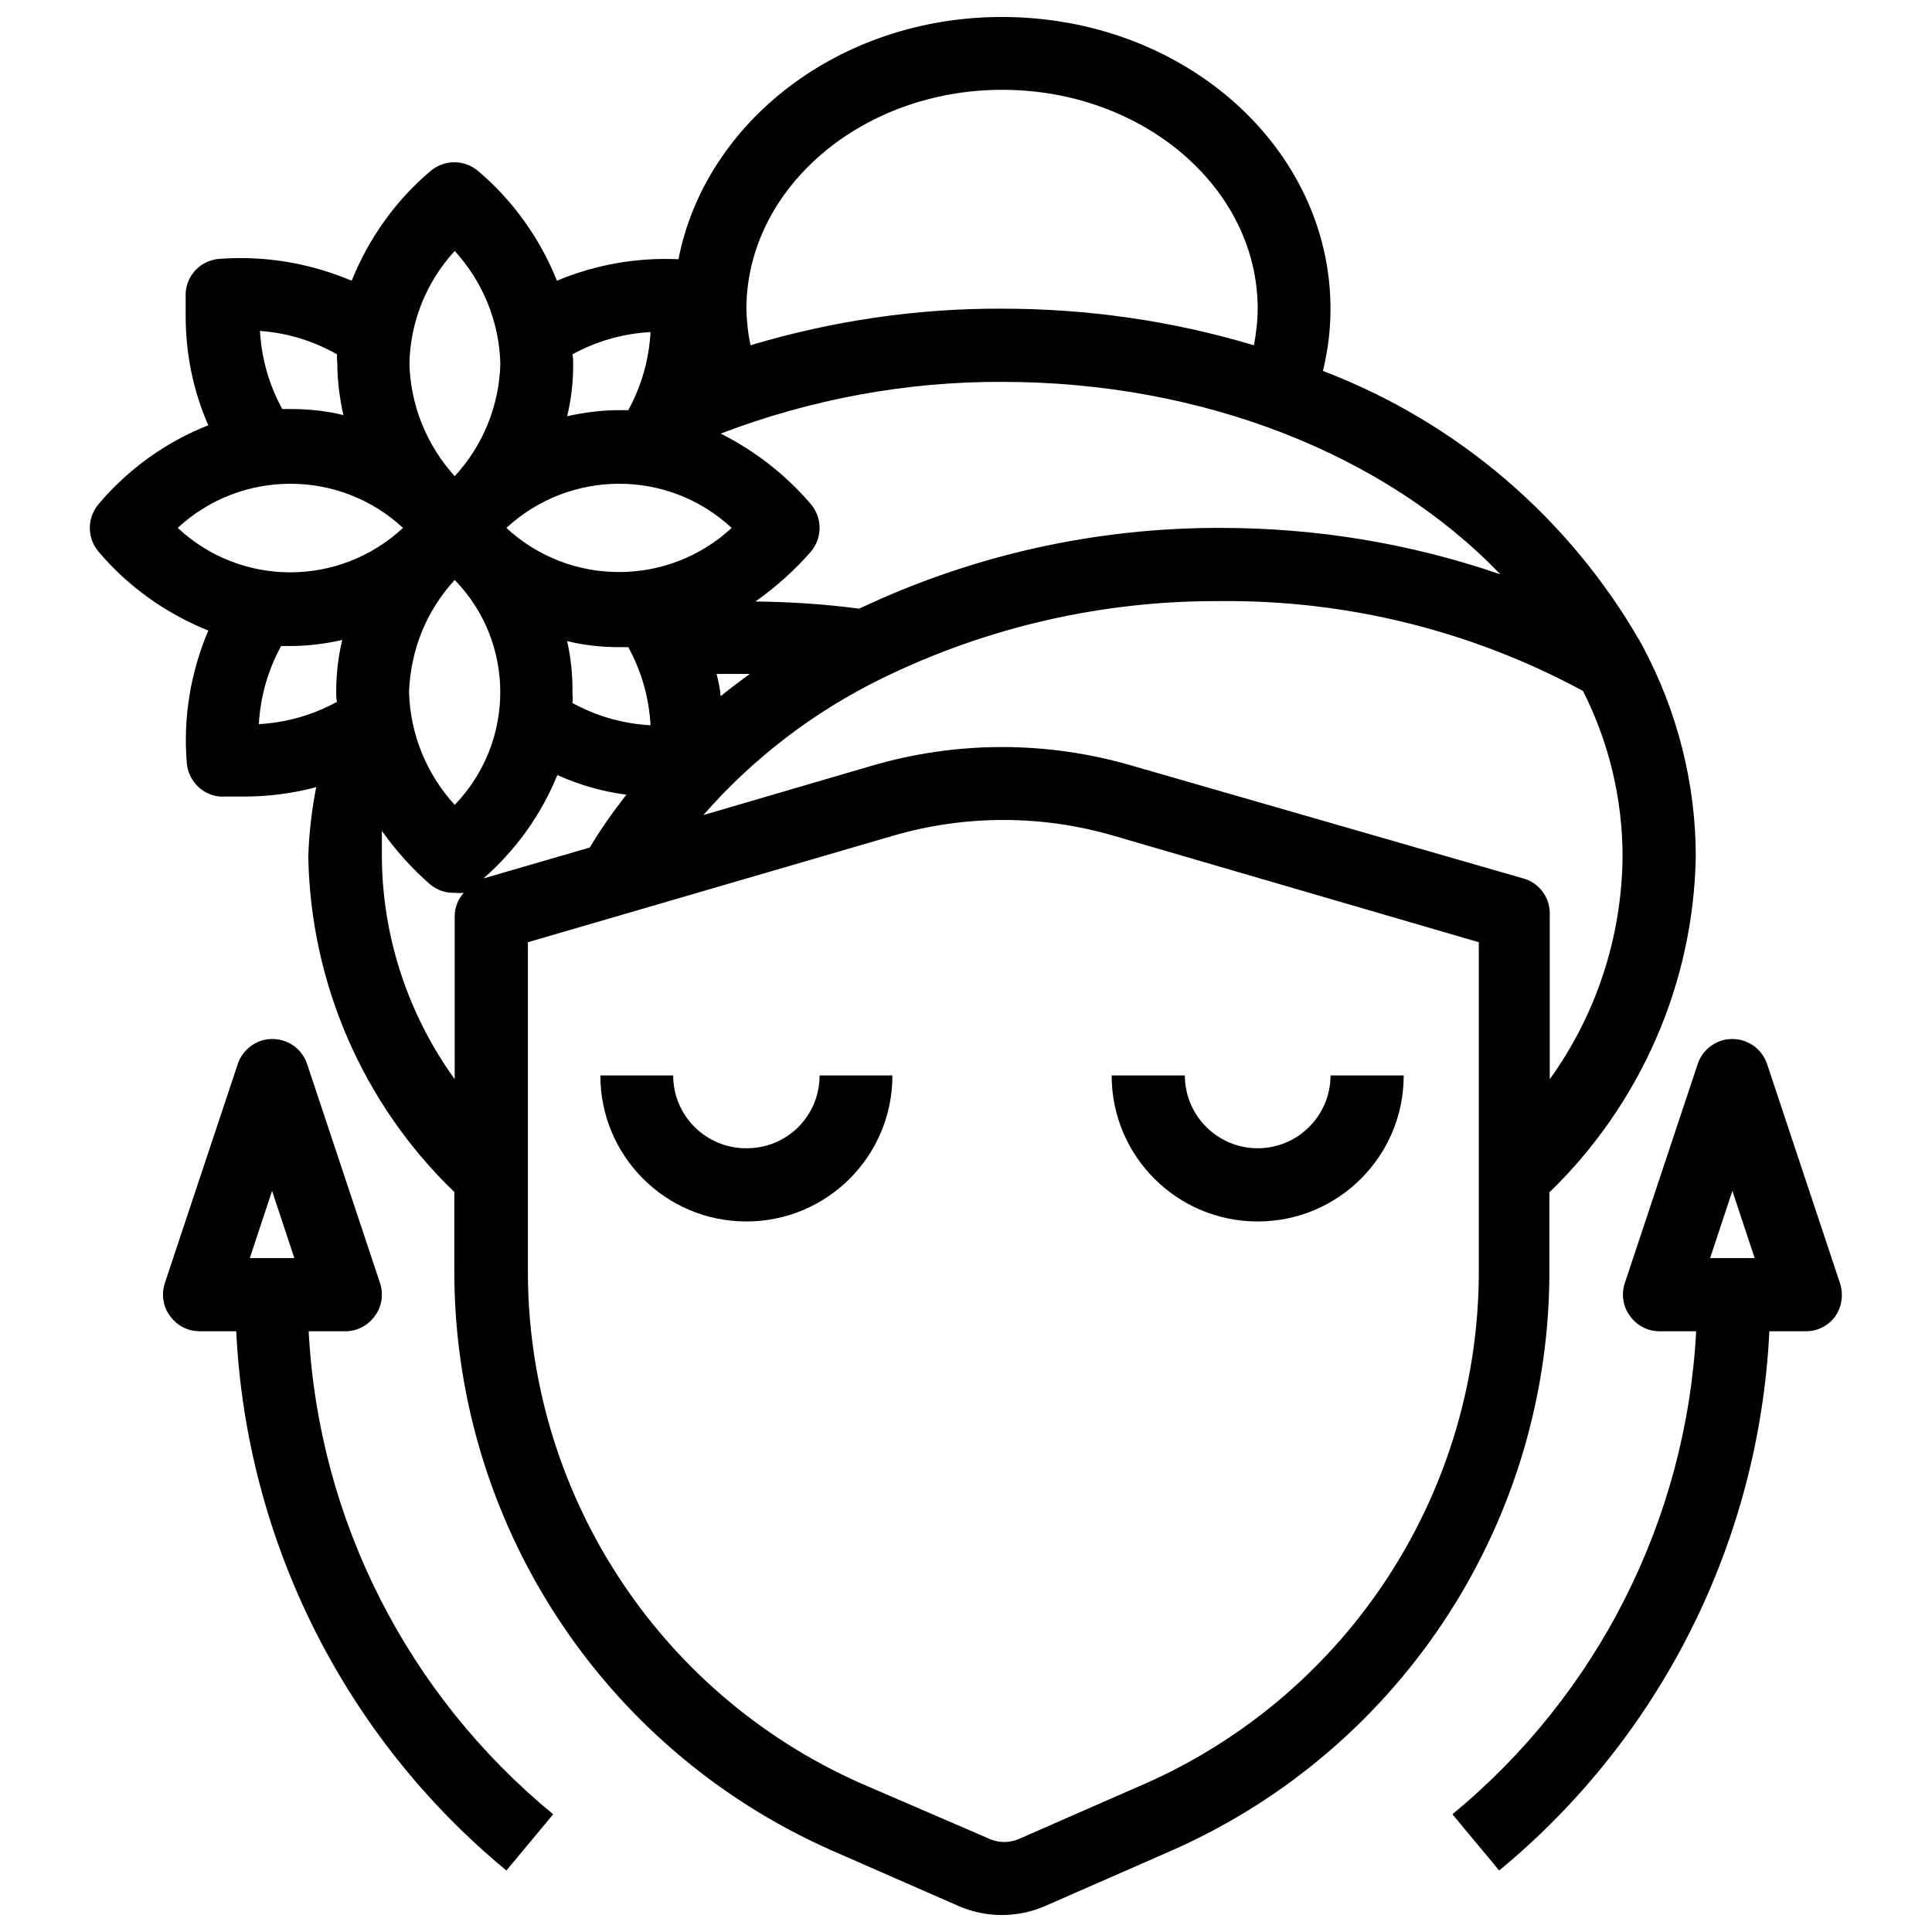 <?xml version="1.0" encoding="UTF-8"?>
<!-- Generator: Adobe Illustrator 28.3.0, SVG Export Plug-In . SVG Version: 6.00 Build 0)  -->
<svg xmlns="http://www.w3.org/2000/svg" xmlns:xlink="http://www.w3.org/1999/xlink" version="1.1" id="Layer_1" x="0px" y="0px" viewBox="0 0 512 512" style="enable-background:new 0 0 512 512;" xml:space="preserve">
<path d="M81.8,352.8h9.7c3.1,0,6-1.5,7.8-4h0c1.9-2.5,2.4-5.8,1.4-8.8l-19.3-58c-1.7-5.1-7.1-7.8-12.2-6.2c-2.9,1-5.2,3.2-6.2,6.2  l-19.3,58c-1,3-0.5,6.3,1.4,8.8c1.8,2.5,4.7,4,7.8,4h9.7c2.7,55.6,28.7,107.5,71.6,142.9l12.4-14.9C107.9,449,84.4,402.6,81.8,352.8  z M66.2,333.4l5.9-17.8l5.9,17.8H66.2z M410.7,315.9c24.1-23.4,38.1-55.3,38.7-88.9c0-19.4-4.9-38.5-14-55.6l-0.6-1.1  c-18.9-33-48.6-58.4-84.2-72c1.3-5.4,2-10.9,2-16.4c0-42.7-38.7-77.4-87.1-77.4c-43,0-78.6,27.8-85.7,64.2c-11-0.5-22,1.4-32.2,5.7  c-4.5-11.2-11.6-21.2-20.8-29c-3.7-3.2-9.1-3.2-12.8,0c-9.2,7.8-16.3,17.8-20.8,29c-11.1-4.7-23.1-6.7-35.1-5.8  c-4.8,0.4-8.5,4.1-8.9,8.9v6.2c0,10,2,19.9,6,29c-11.2,4.4-21.2,11.6-29,20.8c-3.2,3.7-3.2,9.1,0,12.8c7.8,9.2,17.8,16.3,29,20.8  c-4.7,11.1-6.7,23.1-5.7,35.1c0.4,4.7,4.1,8.5,8.8,8.9h6.2c6.5,0,13-0.8,19.3-2.5c-1.2,6.1-1.9,12.2-2.1,18.4  c0.6,33.6,14.5,65.6,38.7,88.9v20c-0.4,66.7,38.7,127.2,99.6,154.3h0l34,14.9c7.3,3.2,15.7,3.2,23,0l34-14.9  c61.1-27.2,100.2-88,99.6-154.8V315.9z M265.6,23.8c37.3,0,67.7,26,67.7,58c0,3.2-0.4,6.5-1,9.7c-21.7-6.5-44.1-9.7-66.7-9.7  c-22.6-0.1-45,3.2-66.7,9.7c-0.7-3.2-1-6.4-1.1-9.7C197.9,49.9,228.3,23.8,265.6,23.8z M265.6,101.2L265.6,101.2  c53.2,0,101.6,19.3,132,51c-23.8-8.2-48.8-12.3-74-12.3c-33.2-0.1-65.9,7.2-95.9,21.4c-9.1-1.2-18.3-1.8-27.5-1.9  c5.4-3.8,10.3-8.2,14.6-13.1c3.2-3.7,3.2-9.1,0-12.8c-6.6-7.7-14.7-14-23.8-18.6C214.9,105.8,240.1,101.1,265.6,101.2z M151.7,93.9  c6.4-3.5,13.4-5.5,20.7-5.9c-0.4,7.3-2.4,14.3-5.9,20.7H164c-4.6,0-9.2,0.6-13.7,1.6c1.1-4.5,1.6-9.1,1.6-13.7  C151.9,95.7,151.9,94.8,151.7,93.9z M193.9,139.9c-16.8,15.6-42.9,15.6-59.7,0C151.1,124.3,177.1,124.3,193.9,139.9z M198.7,178.6  c-2.6,1.9-5.3,3.9-7.7,5.9c-0.2-2-0.6-4-1.1-5.9H198.7z M151.7,183.8c0.1-4.7-0.4-9.4-1.4-13.9c4.5,1.1,9.1,1.6,13.7,1.6h2.5  c3.5,6.4,5.5,13.4,5.9,20.7c-7.3-0.4-14.3-2.4-20.7-5.9C151.8,185.4,151.8,184.6,151.7,183.8z M120.5,66.5  c7.5,8.2,11.8,18.8,12.1,29.9c-0.3,11.1-4.6,21.7-12.1,29.8c-7.4-8.2-11.7-18.7-12-29.8C108.7,85.3,113,74.7,120.5,66.5z   M120.5,153.7L120.5,153.7c16.1,16.5,16.1,42.9,0,59.6c-7.5-8.2-11.8-18.8-12.1-29.9C108.8,172.3,113,161.8,120.5,153.7z M89.3,93.9  L89.3,93.9c0,0.7,0,1.6,0.1,2.4c0,4.6,0.6,9.2,1.6,13.7c-4.5-1.1-9.1-1.6-13.7-1.6h-2.5c-3.5-6.4-5.5-13.4-5.9-20.7  C76,88.2,83,90.3,89.3,93.9z M47.1,139.9c16.8-15.6,42.9-15.6,59.7,0C89.9,155.6,63.9,155.6,47.1,139.9z M89.3,186  c-6.4,3.5-13.4,5.5-20.7,5.9c0.4-7.3,2.4-14.3,5.9-20.7H77c4.6,0,9.2-0.6,13.7-1.6c-1.1,4.5-1.6,9.1-1.6,13.7  C89.1,184.2,89.1,185.1,89.3,186z M120.5,242.5L120.5,242.5V286c-12.4-17.2-19.2-37.8-19.3-59c0-2.2,0-4.4,0-6.8  c3.7,5.2,7.9,9.9,12.7,14.1c1.9,1.6,4.2,2.4,6.7,2.3c0.8,0.1,1.6,0.1,2.3,0C121.4,238.3,120.6,240.3,120.5,242.5z M147.7,205.4  c5.8,2.6,12,4.4,18.3,5.2c-3.5,4.5-6.8,9.1-9.7,14l-28.2,8.2C136.6,225.4,143.4,216,147.7,205.4z M391.9,335.9  c0.4,59-34.2,112.6-88,136.6l-34,14.9c-2.4,1-5.1,1-7.5,0l-34.5-14.9c-53.9-24-88.4-77.6-88-136.6v-86.2l96.7-28.2  c19.1-5.6,39.5-5.6,58.6,0l96.7,28.2V335.9z M403.7,232.8L300.3,203c-22.7-6.7-46.8-6.7-69.5,0l-44.4,13  c13.2-15.1,29.3-27.4,47.3-36.2c28-13.7,58.7-20.7,89.9-20.5c33.5-0.3,66.5,7.9,95.9,23.8c6.9,13.6,10.5,28.7,10.5,43.9  c-0.2,21.2-6.9,41.8-19.3,59v-43.5C410.9,238,408,234,403.7,232.8z M217.2,285h19.3c0,21.4-17.3,38.7-38.7,38.7  c-21.4,0-38.7-17.3-38.7-38.7h19.3c0,10.7,8.7,19.3,19.3,19.3C208.6,304.4,217.2,295.7,217.2,285z M487.6,340l-19.3-58  c-1.7-5.1-7.1-7.8-12.2-6.2c-2.9,1-5.2,3.2-6.2,6.2l-19.3,58c-1,3-0.5,6.3,1.4,8.8c1.8,2.5,4.7,4,7.8,4h9.7  c-2.6,49.8-26.1,96.3-64.6,128l12.4,14.9c42.9-35.4,68.9-87.3,71.6-142.9h9.7c3.1,0,6-1.5,7.8-4C488.1,346.3,488.6,343,487.6,340z   M453.2,333.4l5.9-17.8l5.9,17.8H453.2z M294.6,285H314c0,10.7,8.7,19.3,19.3,19.3c10.7,0,19.3-8.7,19.3-19.3H372  c0,21.4-17.3,38.7-38.7,38.7S294.6,306.4,294.6,285z"></path>
</svg>
